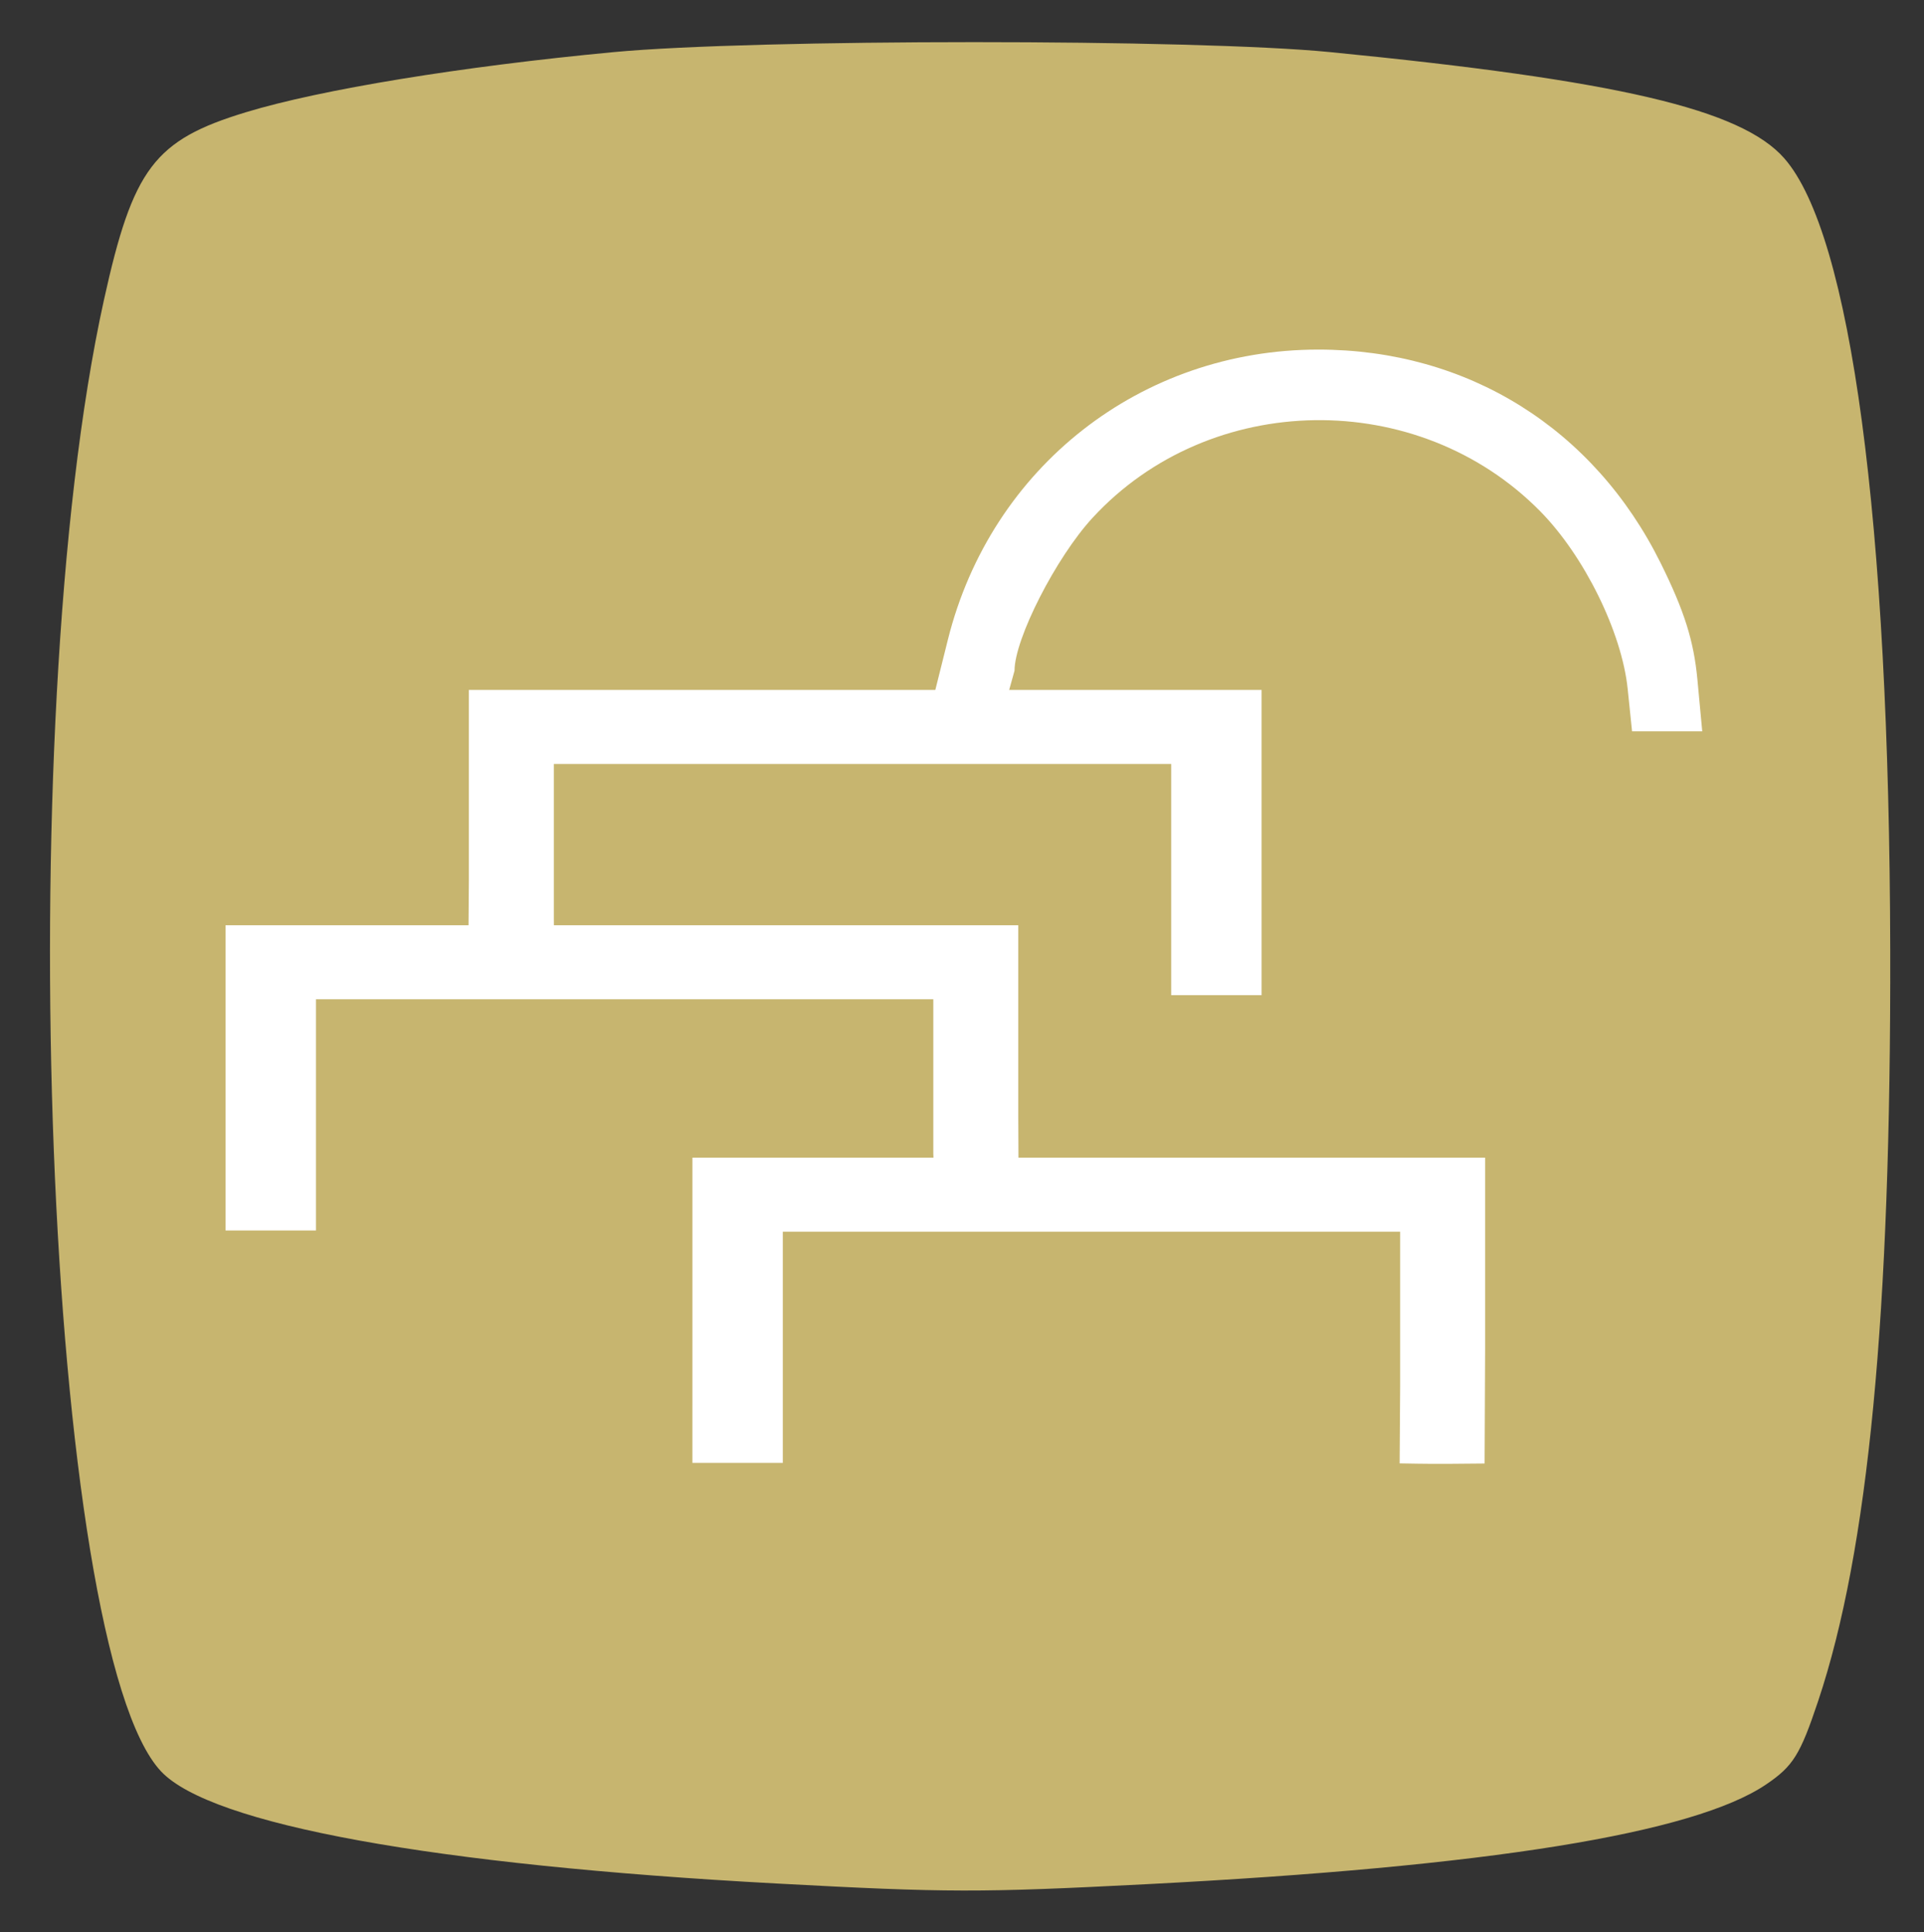 <?xml version="1.0" encoding="UTF-8" standalone="no"?>
<!-- Created with Inkscape (http://www.inkscape.org/) -->

<svg
   xmlns:dc="http://purl.org/dc/elements/1.1/"
   xmlns:cc="http://creativecommons.org/ns#"
   xmlns:rdf="http://www.w3.org/1999/02/22-rdf-syntax-ns#"
   xmlns:svg="http://www.w3.org/2000/svg"
   xmlns="http://www.w3.org/2000/svg"
   xmlns:sodipodi="http://sodipodi.sourceforge.net/DTD/sodipodi-0.dtd"
   xmlns:inkscape="http://www.inkscape.org/namespaces/inkscape"
   id="svg2"
   version="1.1"
   inkscape:version="0.48.1 "
   width="247"
   height="248"
   sodipodi:docname="cair-logo-novo.jpg">
  <rect width="100%" height="100%" fill="#333333" stroke="none"/>
  <defs
     id="defs6" />
  <sodipodi:namedview
     pagecolor="#ffffff"
     bordercolor="#666666"
     borderopacity="1"
     objecttolerance="10"
     gridtolerance="10"
     guidetolerance="10"
     inkscape:pageopacity="0"
     inkscape:pageshadow="2"
     inkscape:window-width="1280"
     inkscape:window-height="738"
     id="namedview4"
     showgrid="false"
     inkscape:zoom="1.4780054"
     inkscape:cx="76.840866"
     inkscape:cy="112.93742"
     inkscape:window-x="-8"
     inkscape:window-y="-8"
     inkscape:window-maximized="1"
     inkscape:current-layer="svg2" />
  <g
     id="g3834">
    <rect
       y="36.228"
       x="109.607"
       height="71.042"
       width="117.726"
       id="rect3832"
       style="fill:#ffffff;fill-opacity:1;fill-rule:evenodd;stroke:#fffefe;stroke-width:5.8;stroke-linecap:butt;stroke-linejoin:miter;stroke-miterlimit:4;stroke-opacity:0.989;stroke-dasharray:none;stroke-dashoffset:0" />
    <g
       transform="translate(201.88,2.534)"
       id="g2987">
      <path
         sodipodi:nodetypes="ssssssssssssccccsccccccccccccccssccccccccccssscccsssscccccccscsccccccccccccccc"
         inkscape:connector-curvature="0"
         id="path2991"
         d="m -102.139,239.233 c -44.099,-2.376 -72.625,-7.567 -79.057,-14.387 -14.844,-15.74 -19.445,-133.963 -7.349,-188.839 3.735,-16.944 6.469,-20.561 18.239,-24.136 9.627,-2.924 27.663,-5.873 47.167,-7.713 18.114,-1.709 74.65,-1.713 92,-0.006 36.955,3.635 52.793,7.338 58.323,13.637 8.558,9.747 13.48,46.495 13.601,101.548 0.103,46.863 -2.806,77.188 -9.256,96.479 -2.306,6.897 -3.21,8.347 -6.668,10.691 -9.297,6.304 -35.693,10.557 -79.5,12.809 -21.493,1.105 -25.583,1.098 -47.5,-0.083 z m -4.127,-68.428 2.934,-16.214 c 13.333,0 57.974,-145.945 41.844,-1.573 l 41.301,0.054 1.362,12.174 c 0.581,5.196 -1.494,11.498 -1.135,14.386 l -0.259,3.337 3.79,0.729 3.517,-0.273 0.273,-17.587 -1.464,-18.144 -28.753,0.434 -31.573,-1.247 -0.075,-16.229 0.589,-10.682 -28.713,0.196 -31.755,-1.374 1.823,-12.454 -1.122,-11.178 11.879,-2.134 c 6.377,-1.146 26.473,-2.13 42.047,-0.348 l 31.641,1.393 -0.312,16.713 -0.705,12.296 2.336,-0.098 4.2,0.491 -2.333,-17.091 0.612,-16.306 -13.269,-0.768 -15.011,-2.308 0.958,-3.44 c 0.001,-4.099 5.334,-14.546 10.02,-19.629 15.092,-16.373 41.766,-16.766 57.46,-0.847 5.667,5.748 10.485,15.53 11.237,22.81 l 0.562,5.443 4.505,0 4.505,0 -0.623,-6.668 C 15.566,79.726 14.349,75.87 11.326,69.767 2.752,52.459 -13.471,42.338 -32.639,42.338 c -22.756,0 -42.018,15.083 -47.553,37.235 l -1.683,6.735 -30.123,3.896 -27.179,-0.717 0.508,12.1 -3.025,16.418 -14.571,0.589 -13.688,0.491 1.811,13.708 c 2.32,17.567 -0.55,16.143 -0.359,17.436 0.065,0.444 0.09,-0.222 2.406,-0.58 l 1.993,-0.307 -0.41,-11.119 1.356,-15.044 41.936,-0.196 43.997,0.589 1.394,12.592 -4.075,10.392 -16.735,1.681 -14.512,-0.488 1.789,18.144 c 34.481,3.163 -1.735,11.536 -1.735,18.036 l 4.148,-0.976 4.311,-0.325 -2.218,-12.147 z"
         style="fill:#c7b56f" />
    </g>
    <path
       sodipodi:nodetypes="ccccccccccccccc"
       inkscape:connector-curvature="0"
       id="path3021"
       d="m 28.959,143.309 0,-24.547 50.883,0 50.883,0 0,24.547 0.026,5.517 c -1.759,0 -21.958,-0.114 -10.909,-0.114 l -0.026,-0.652 0,-19.796 -39.974,0 -39.279,0 0,19.796 0,9.879 c 9.631,0 -10.34,0 -11.605,0 z"
       style="color:#000000;fill:#ffffff;fill-opacity:1;fill-rule:nonzero;stroke:none;stroke-width:2;marker:none;visibility:visible;display:inline;overflow:visible;enable-background:accumulate" />
    <path
       sodipodi:nodetypes="ccccccccccccccc"
       inkscape:connector-curvature="0"
       id="path3021-7"
       d="m 161.958,113.108 0,-24.547 -50.883,0 -50.883,0 0,24.547 -0.043,5.881 c 1.759,0 6.119,2.14 10.961,0.111 l -0.009,-1.242 0,-19.796 39.974,0 39.279,0 0,19.796 0,9.879 c -9.631,0 10.34,0 11.605,0 z"
       style="color:#000000;fill:#ffffff;fill-opacity:1;fill-rule:nonzero;stroke:none;stroke-width:2;marker:none;visibility:visible;display:inline;overflow:visible;enable-background:accumulate" />
    <path
       sodipodi:nodetypes="ccccccccccccccc"
       inkscape:connector-curvature="0"
       id="path3021-71"
       d="m 88.892,173.142 0,-24.547 50.883,0 50.883,0 0,24.547 -0.066,14.71 c -6.906,0.071 -7.123,0.048 -10.909,-0.016 l 0.066,-9.943 0,-19.796 -39.974,0 -39.279,0 0,19.796 0,9.879 c 9.631,0 -10.34,0 -11.605,0 z"
       style="color:#000000;fill:#ffffff;fill-opacity:1;fill-rule:nonzero;stroke:none;stroke-width:2;marker:none;visibility:visible;display:inline;overflow:visible;enable-background:accumulate" />
  </g>
</svg>
